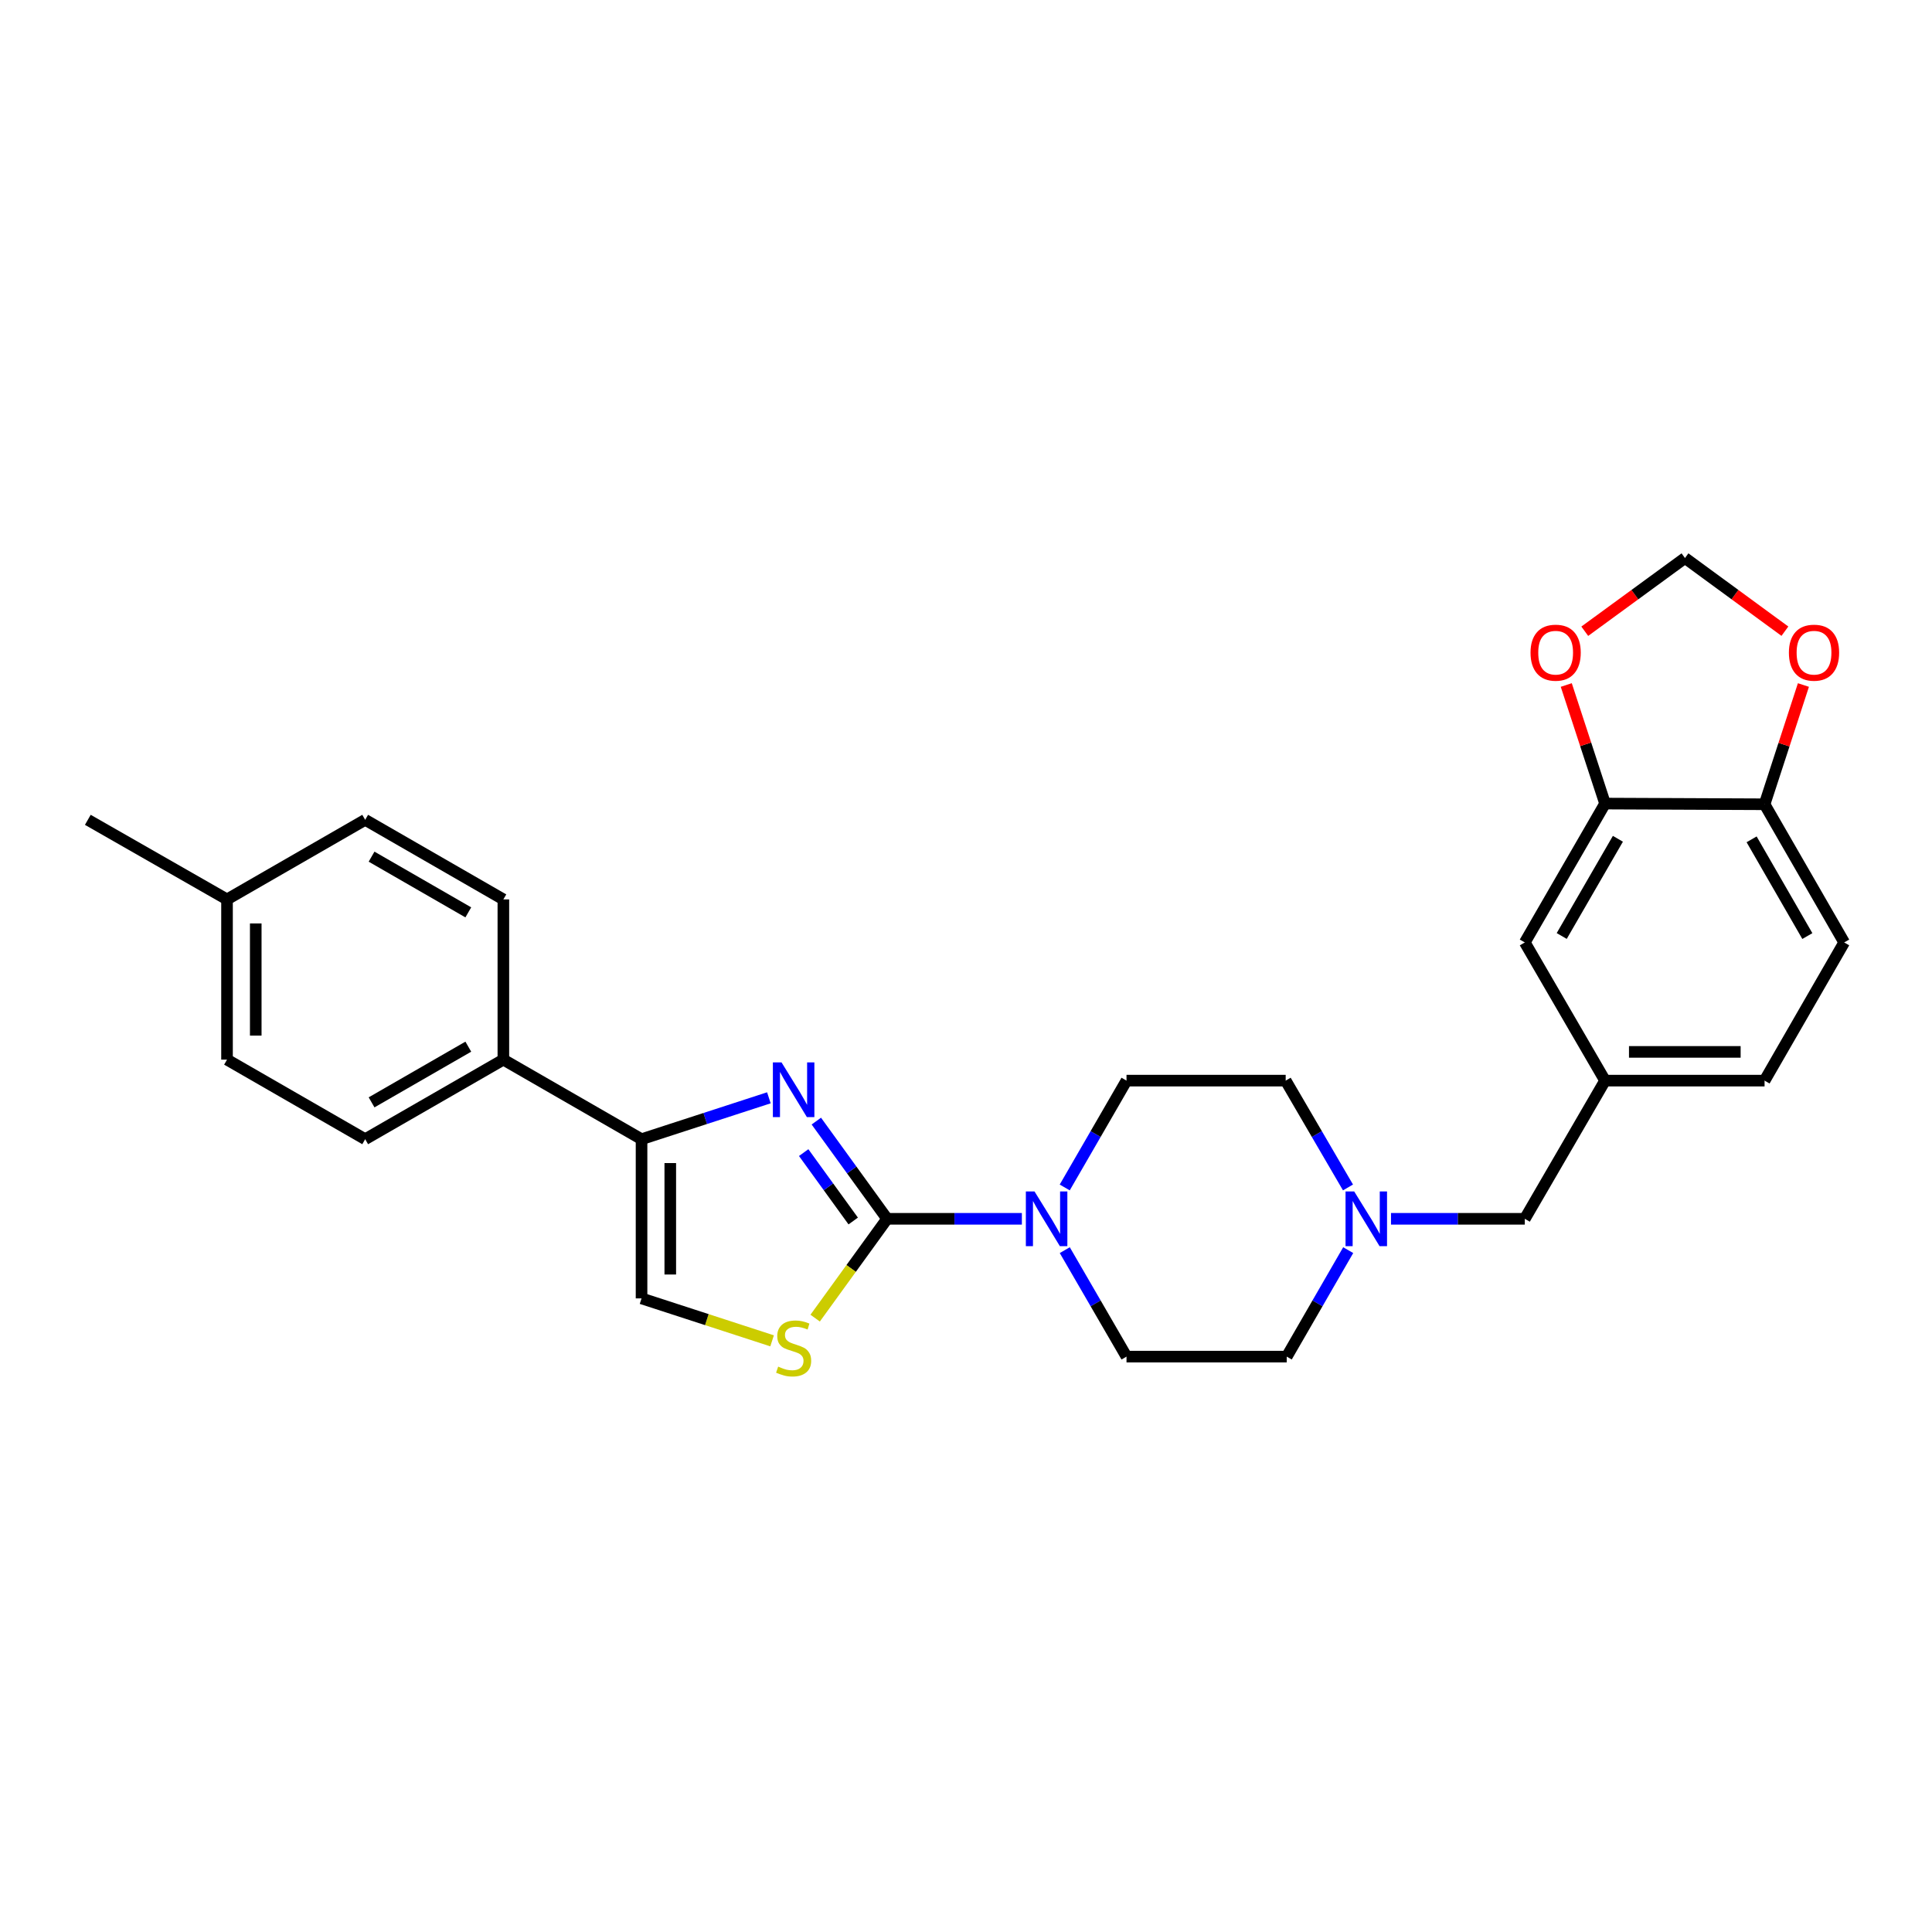 <?xml version='1.0' encoding='iso-8859-1'?>
<svg version='1.1' baseProfile='full'
              xmlns='http://www.w3.org/2000/svg'
                      xmlns:rdkit='http://www.rdkit.org/xml'
                      xmlns:xlink='http://www.w3.org/1999/xlink'
                  xml:space='preserve'
width='1000px' height='1000px' viewBox='0 0 1000 1000'>
<!-- END OF HEADER -->
<rect style='opacity:1.0;fill:#FFFFFF;stroke:none' width='1000' height='1000' x='0' y='0'> </rect>
<path class='bond-0' d='M 459.162,630.852 L 440.846,605.565' style='fill:none;fill-rule:evenodd;stroke:#000000;stroke-width:6px;stroke-linecap:butt;stroke-linejoin:miter;stroke-opacity:1' />
<path class='bond-0' d='M 440.846,605.565 L 422.531,580.278' style='fill:none;fill-rule:evenodd;stroke:#0000FF;stroke-width:6px;stroke-linecap:butt;stroke-linejoin:miter;stroke-opacity:1' />
<path class='bond-0' d='M 441.624,631.99 L 428.803,614.289' style='fill:none;fill-rule:evenodd;stroke:#000000;stroke-width:6px;stroke-linecap:butt;stroke-linejoin:miter;stroke-opacity:1' />
<path class='bond-0' d='M 428.803,614.289 L 415.982,596.588' style='fill:none;fill-rule:evenodd;stroke:#0000FF;stroke-width:6px;stroke-linecap:butt;stroke-linejoin:miter;stroke-opacity:1' />
<path class='bond-2' d='M 459.162,630.852 L 440.543,656.556' style='fill:none;fill-rule:evenodd;stroke:#000000;stroke-width:6px;stroke-linecap:butt;stroke-linejoin:miter;stroke-opacity:1' />
<path class='bond-2' d='M 440.543,656.556 L 421.923,682.26' style='fill:none;fill-rule:evenodd;stroke:#CCCC00;stroke-width:6px;stroke-linecap:butt;stroke-linejoin:miter;stroke-opacity:1' />
<path class='bond-3' d='M 459.162,630.852 L 494.04,630.852' style='fill:none;fill-rule:evenodd;stroke:#000000;stroke-width:6px;stroke-linecap:butt;stroke-linejoin:miter;stroke-opacity:1' />
<path class='bond-3' d='M 494.04,630.852 L 528.918,630.852' style='fill:none;fill-rule:evenodd;stroke:#0000FF;stroke-width:6px;stroke-linecap:butt;stroke-linejoin:miter;stroke-opacity:1' />
<path class='bond-1' d='M 397.972,568.22 L 365.018,578.931' style='fill:none;fill-rule:evenodd;stroke:#0000FF;stroke-width:6px;stroke-linecap:butt;stroke-linejoin:miter;stroke-opacity:1' />
<path class='bond-1' d='M 365.018,578.931 L 332.063,589.643' style='fill:none;fill-rule:evenodd;stroke:#000000;stroke-width:6px;stroke-linecap:butt;stroke-linejoin:miter;stroke-opacity:1' />
<path class='bond-7' d='M 332.063,589.643 L 260.541,548.466' style='fill:none;fill-rule:evenodd;stroke:#000000;stroke-width:6px;stroke-linecap:butt;stroke-linejoin:miter;stroke-opacity:1' />
<path class='bond-27' d='M 332.063,589.643 L 332.063,672.046' style='fill:none;fill-rule:evenodd;stroke:#000000;stroke-width:6px;stroke-linecap:butt;stroke-linejoin:miter;stroke-opacity:1' />
<path class='bond-27' d='M 346.934,602.003 L 346.934,659.685' style='fill:none;fill-rule:evenodd;stroke:#000000;stroke-width:6px;stroke-linecap:butt;stroke-linejoin:miter;stroke-opacity:1' />
<path class='bond-4' d='M 399.632,694.015 L 365.848,683.03' style='fill:none;fill-rule:evenodd;stroke:#CCCC00;stroke-width:6px;stroke-linecap:butt;stroke-linejoin:miter;stroke-opacity:1' />
<path class='bond-4' d='M 365.848,683.03 L 332.063,672.046' style='fill:none;fill-rule:evenodd;stroke:#000000;stroke-width:6px;stroke-linecap:butt;stroke-linejoin:miter;stroke-opacity:1' />
<path class='bond-13' d='M 551.104,614.627 L 567.092,586.979' style='fill:none;fill-rule:evenodd;stroke:#0000FF;stroke-width:6px;stroke-linecap:butt;stroke-linejoin:miter;stroke-opacity:1' />
<path class='bond-13' d='M 567.092,586.979 L 583.08,559.33' style='fill:none;fill-rule:evenodd;stroke:#000000;stroke-width:6px;stroke-linecap:butt;stroke-linejoin:miter;stroke-opacity:1' />
<path class='bond-14' d='M 551.127,647.074 L 567.104,674.629' style='fill:none;fill-rule:evenodd;stroke:#0000FF;stroke-width:6px;stroke-linecap:butt;stroke-linejoin:miter;stroke-opacity:1' />
<path class='bond-14' d='M 567.104,674.629 L 583.08,702.185' style='fill:none;fill-rule:evenodd;stroke:#000000;stroke-width:6px;stroke-linecap:butt;stroke-linejoin:miter;stroke-opacity:1' />
<path class='bond-5' d='M 697.826,647.072 L 681.919,674.628' style='fill:none;fill-rule:evenodd;stroke:#0000FF;stroke-width:6px;stroke-linecap:butt;stroke-linejoin:miter;stroke-opacity:1' />
<path class='bond-5' d='M 681.919,674.628 L 666.012,702.185' style='fill:none;fill-rule:evenodd;stroke:#000000;stroke-width:6px;stroke-linecap:butt;stroke-linejoin:miter;stroke-opacity:1' />
<path class='bond-16' d='M 719.98,630.852 L 754.608,630.852' style='fill:none;fill-rule:evenodd;stroke:#0000FF;stroke-width:6px;stroke-linecap:butt;stroke-linejoin:miter;stroke-opacity:1' />
<path class='bond-16' d='M 754.608,630.852 L 789.236,630.852' style='fill:none;fill-rule:evenodd;stroke:#000000;stroke-width:6px;stroke-linecap:butt;stroke-linejoin:miter;stroke-opacity:1' />
<path class='bond-28' d='M 697.721,614.622 L 681.594,586.976' style='fill:none;fill-rule:evenodd;stroke:#0000FF;stroke-width:6px;stroke-linecap:butt;stroke-linejoin:miter;stroke-opacity:1' />
<path class='bond-28' d='M 681.594,586.976 L 665.467,559.33' style='fill:none;fill-rule:evenodd;stroke:#000000;stroke-width:6px;stroke-linecap:butt;stroke-linejoin:miter;stroke-opacity:1' />
<path class='bond-6' d='M 830.776,415.931 L 789.236,487.808' style='fill:none;fill-rule:evenodd;stroke:#000000;stroke-width:6px;stroke-linecap:butt;stroke-linejoin:miter;stroke-opacity:1' />
<path class='bond-6' d='M 837.421,434.154 L 808.343,484.468' style='fill:none;fill-rule:evenodd;stroke:#000000;stroke-width:6px;stroke-linecap:butt;stroke-linejoin:miter;stroke-opacity:1' />
<path class='bond-9' d='M 830.776,415.931 L 820.737,385.245' style='fill:none;fill-rule:evenodd;stroke:#000000;stroke-width:6px;stroke-linecap:butt;stroke-linejoin:miter;stroke-opacity:1' />
<path class='bond-9' d='M 820.737,385.245 L 810.699,354.558' style='fill:none;fill-rule:evenodd;stroke:#FF0000;stroke-width:6px;stroke-linecap:butt;stroke-linejoin:miter;stroke-opacity:1' />
<path class='bond-30' d='M 830.776,415.931 L 913.336,416.286' style='fill:none;fill-rule:evenodd;stroke:#000000;stroke-width:6px;stroke-linecap:butt;stroke-linejoin:miter;stroke-opacity:1' />
<path class='bond-18' d='M 260.541,548.466 L 189.019,589.643' style='fill:none;fill-rule:evenodd;stroke:#000000;stroke-width:6px;stroke-linecap:butt;stroke-linejoin:miter;stroke-opacity:1' />
<path class='bond-18' d='M 242.393,541.755 L 192.328,570.578' style='fill:none;fill-rule:evenodd;stroke:#000000;stroke-width:6px;stroke-linecap:butt;stroke-linejoin:miter;stroke-opacity:1' />
<path class='bond-19' d='M 260.541,548.466 L 260.541,465.535' style='fill:none;fill-rule:evenodd;stroke:#000000;stroke-width:6px;stroke-linecap:butt;stroke-linejoin:miter;stroke-opacity:1' />
<path class='bond-8' d='M 913.336,416.286 L 954.545,487.808' style='fill:none;fill-rule:evenodd;stroke:#000000;stroke-width:6px;stroke-linecap:butt;stroke-linejoin:miter;stroke-opacity:1' />
<path class='bond-8' d='M 906.632,434.439 L 935.479,484.504' style='fill:none;fill-rule:evenodd;stroke:#000000;stroke-width:6px;stroke-linecap:butt;stroke-linejoin:miter;stroke-opacity:1' />
<path class='bond-10' d='M 913.336,416.286 L 923.392,385.427' style='fill:none;fill-rule:evenodd;stroke:#000000;stroke-width:6px;stroke-linecap:butt;stroke-linejoin:miter;stroke-opacity:1' />
<path class='bond-10' d='M 923.392,385.427 L 933.448,354.567' style='fill:none;fill-rule:evenodd;stroke:#FF0000;stroke-width:6px;stroke-linecap:butt;stroke-linejoin:miter;stroke-opacity:1' />
<path class='bond-11' d='M 820.27,326.73 L 846.207,307.781' style='fill:none;fill-rule:evenodd;stroke:#FF0000;stroke-width:6px;stroke-linecap:butt;stroke-linejoin:miter;stroke-opacity:1' />
<path class='bond-11' d='M 846.207,307.781 L 872.143,288.832' style='fill:none;fill-rule:evenodd;stroke:#000000;stroke-width:6px;stroke-linecap:butt;stroke-linejoin:miter;stroke-opacity:1' />
<path class='bond-31' d='M 923.861,326.706 L 898.002,307.769' style='fill:none;fill-rule:evenodd;stroke:#FF0000;stroke-width:6px;stroke-linecap:butt;stroke-linejoin:miter;stroke-opacity:1' />
<path class='bond-31' d='M 898.002,307.769 L 872.143,288.832' style='fill:none;fill-rule:evenodd;stroke:#000000;stroke-width:6px;stroke-linecap:butt;stroke-linejoin:miter;stroke-opacity:1' />
<path class='bond-12' d='M 789.236,487.808 L 830.776,559.33' style='fill:none;fill-rule:evenodd;stroke:#000000;stroke-width:6px;stroke-linecap:butt;stroke-linejoin:miter;stroke-opacity:1' />
<path class='bond-21' d='M 583.08,559.33 L 665.467,559.33' style='fill:none;fill-rule:evenodd;stroke:#000000;stroke-width:6px;stroke-linecap:butt;stroke-linejoin:miter;stroke-opacity:1' />
<path class='bond-20' d='M 583.08,702.185 L 666.012,702.185' style='fill:none;fill-rule:evenodd;stroke:#000000;stroke-width:6px;stroke-linecap:butt;stroke-linejoin:miter;stroke-opacity:1' />
<path class='bond-15' d='M 830.776,559.33 L 789.236,630.852' style='fill:none;fill-rule:evenodd;stroke:#000000;stroke-width:6px;stroke-linecap:butt;stroke-linejoin:miter;stroke-opacity:1' />
<path class='bond-22' d='M 830.776,559.33 L 913.336,559.33' style='fill:none;fill-rule:evenodd;stroke:#000000;stroke-width:6px;stroke-linecap:butt;stroke-linejoin:miter;stroke-opacity:1' />
<path class='bond-22' d='M 843.16,544.459 L 900.952,544.459' style='fill:none;fill-rule:evenodd;stroke:#000000;stroke-width:6px;stroke-linecap:butt;stroke-linejoin:miter;stroke-opacity:1' />
<path class='bond-17' d='M 954.545,487.808 L 913.336,559.33' style='fill:none;fill-rule:evenodd;stroke:#000000;stroke-width:6px;stroke-linecap:butt;stroke-linejoin:miter;stroke-opacity:1' />
<path class='bond-23' d='M 189.019,589.643 L 117.505,548.466' style='fill:none;fill-rule:evenodd;stroke:#000000;stroke-width:6px;stroke-linecap:butt;stroke-linejoin:miter;stroke-opacity:1' />
<path class='bond-24' d='M 260.541,465.535 L 189.019,424.342' style='fill:none;fill-rule:evenodd;stroke:#000000;stroke-width:6px;stroke-linecap:butt;stroke-linejoin:miter;stroke-opacity:1' />
<path class='bond-24' d='M 242.391,472.242 L 192.325,443.407' style='fill:none;fill-rule:evenodd;stroke:#000000;stroke-width:6px;stroke-linecap:butt;stroke-linejoin:miter;stroke-opacity:1' />
<path class='bond-29' d='M 117.505,548.466 L 117.505,465.535' style='fill:none;fill-rule:evenodd;stroke:#000000;stroke-width:6px;stroke-linecap:butt;stroke-linejoin:miter;stroke-opacity:1' />
<path class='bond-29' d='M 132.377,536.026 L 132.377,477.974' style='fill:none;fill-rule:evenodd;stroke:#000000;stroke-width:6px;stroke-linecap:butt;stroke-linejoin:miter;stroke-opacity:1' />
<path class='bond-25' d='M 189.019,424.342 L 117.505,465.535' style='fill:none;fill-rule:evenodd;stroke:#000000;stroke-width:6px;stroke-linecap:butt;stroke-linejoin:miter;stroke-opacity:1' />
<path class='bond-26' d='M 117.505,465.535 L 45.455,424.342' style='fill:none;fill-rule:evenodd;stroke:#000000;stroke-width:6px;stroke-linecap:butt;stroke-linejoin:miter;stroke-opacity:1' />
<path  class='atom-1' d='M 404.521 549.896
L 413.801 564.896
Q 414.721 566.376, 416.201 569.056
Q 417.681 571.736, 417.761 571.896
L 417.761 549.896
L 421.521 549.896
L 421.521 578.216
L 417.641 578.216
L 407.681 561.816
Q 406.521 559.896, 405.281 557.696
Q 404.081 555.496, 403.721 554.816
L 403.721 578.216
L 400.041 578.216
L 400.041 549.896
L 404.521 549.896
' fill='#0000FF'/>
<path  class='atom-3' d='M 402.781 707.361
Q 403.101 707.481, 404.421 708.041
Q 405.741 708.601, 407.181 708.961
Q 408.661 709.281, 410.101 709.281
Q 412.781 709.281, 414.341 708.001
Q 415.901 706.681, 415.901 704.401
Q 415.901 702.841, 415.101 701.881
Q 414.341 700.921, 413.141 700.401
Q 411.941 699.881, 409.941 699.281
Q 407.421 698.521, 405.901 697.801
Q 404.421 697.081, 403.341 695.561
Q 402.301 694.041, 402.301 691.481
Q 402.301 687.921, 404.701 685.721
Q 407.141 683.521, 411.941 683.521
Q 415.221 683.521, 418.941 685.081
L 418.021 688.161
Q 414.621 686.761, 412.061 686.761
Q 409.301 686.761, 407.781 687.921
Q 406.261 689.041, 406.301 691.001
Q 406.301 692.521, 407.061 693.441
Q 407.861 694.361, 408.981 694.881
Q 410.141 695.401, 412.061 696.001
Q 414.621 696.801, 416.141 697.601
Q 417.661 698.401, 418.741 700.041
Q 419.861 701.641, 419.861 704.401
Q 419.861 708.321, 417.221 710.441
Q 414.621 712.521, 410.261 712.521
Q 407.741 712.521, 405.821 711.961
Q 403.941 711.441, 401.701 710.521
L 402.781 707.361
' fill='#CCCC00'/>
<path  class='atom-4' d='M 535.462 616.692
L 544.742 631.692
Q 545.662 633.172, 547.142 635.852
Q 548.622 638.532, 548.702 638.692
L 548.702 616.692
L 552.462 616.692
L 552.462 645.012
L 548.582 645.012
L 538.622 628.612
Q 537.462 626.692, 536.222 624.492
Q 535.022 622.292, 534.662 621.612
L 534.662 645.012
L 530.982 645.012
L 530.982 616.692
L 535.462 616.692
' fill='#0000FF'/>
<path  class='atom-6' d='M 700.928 616.692
L 710.208 631.692
Q 711.128 633.172, 712.608 635.852
Q 714.088 638.532, 714.168 638.692
L 714.168 616.692
L 717.928 616.692
L 717.928 645.012
L 714.048 645.012
L 704.088 628.612
Q 702.928 626.692, 701.688 624.492
Q 700.488 622.292, 700.128 621.612
L 700.128 645.012
L 696.448 645.012
L 696.448 616.692
L 700.928 616.692
' fill='#0000FF'/>
<path  class='atom-10' d='M 792.198 337.822
Q 792.198 331.022, 795.558 327.222
Q 798.918 323.422, 805.198 323.422
Q 811.478 323.422, 814.838 327.222
Q 818.198 331.022, 818.198 337.822
Q 818.198 344.702, 814.798 348.622
Q 811.398 352.502, 805.198 352.502
Q 798.958 352.502, 795.558 348.622
Q 792.198 344.742, 792.198 337.822
M 805.198 349.302
Q 809.518 349.302, 811.838 346.422
Q 814.198 343.502, 814.198 337.822
Q 814.198 332.262, 811.838 329.462
Q 809.518 326.622, 805.198 326.622
Q 800.878 326.622, 798.518 329.422
Q 796.198 332.222, 796.198 337.822
Q 796.198 343.542, 798.518 346.422
Q 800.878 349.302, 805.198 349.302
' fill='#FF0000'/>
<path  class='atom-11' d='M 925.931 337.822
Q 925.931 331.022, 929.291 327.222
Q 932.651 323.422, 938.931 323.422
Q 945.211 323.422, 948.571 327.222
Q 951.931 331.022, 951.931 337.822
Q 951.931 344.702, 948.531 348.622
Q 945.131 352.502, 938.931 352.502
Q 932.691 352.502, 929.291 348.622
Q 925.931 344.742, 925.931 337.822
M 938.931 349.302
Q 943.251 349.302, 945.571 346.422
Q 947.931 343.502, 947.931 337.822
Q 947.931 332.262, 945.571 329.462
Q 943.251 326.622, 938.931 326.622
Q 934.611 326.622, 932.251 329.422
Q 929.931 332.222, 929.931 337.822
Q 929.931 343.542, 932.251 346.422
Q 934.611 349.302, 938.931 349.302
' fill='#FF0000'/>
</svg>
